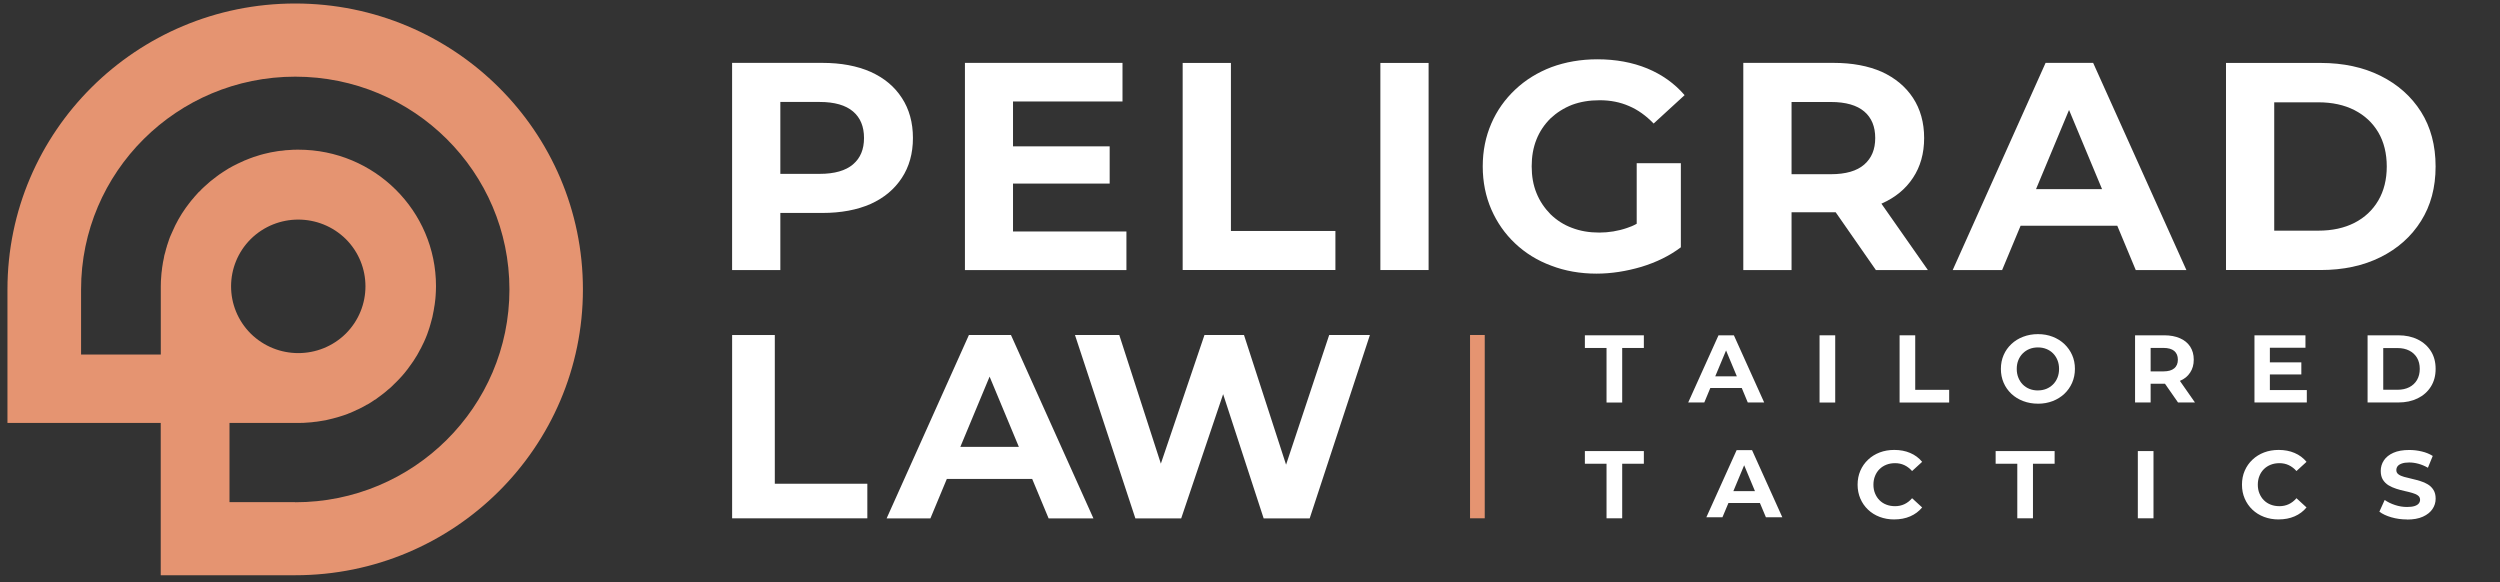 <svg width="335" height="78" viewBox="0 0 335 78" fill="none" xmlns="http://www.w3.org/2000/svg">
<rect x="0" y="0" width="335" height="78" fill="#333333" stroke="none"/>
<path d="M39.556 0.47C18.26 0.47 1 17.618 1 38.776V56.677H21.538V77.082H39.556C60.851 77.082 78.111 59.933 78.111 38.776C78.111 17.618 60.855 0.47 39.556 0.47ZM39.556 67.29H30.752V56.677H39.989C40.472 56.677 40.951 56.654 41.434 56.608C41.662 56.585 41.894 56.585 42.099 56.539C42.35 56.516 42.582 56.493 42.81 56.447C43.084 56.401 43.359 56.354 43.656 56.308C43.977 56.239 44.275 56.17 44.596 56.082C44.8 56.036 45.032 55.967 45.26 55.901C45.33 55.878 45.419 55.855 45.488 55.832C45.879 55.717 46.269 55.583 46.636 55.444C46.706 55.398 46.775 55.375 46.864 55.352C47.185 55.214 47.506 55.08 47.827 54.918C47.966 54.872 48.078 54.803 48.217 54.738C48.538 54.577 48.858 54.419 49.179 54.216C49.202 54.216 49.225 54.216 49.249 54.193C49.569 54.012 49.89 53.805 50.211 53.578C50.258 53.555 50.304 53.532 50.35 53.509C50.42 53.463 50.489 53.417 50.555 53.348C50.76 53.21 50.969 53.052 51.173 52.891C51.448 52.687 51.699 52.48 51.954 52.254C52.252 52.027 52.526 51.773 52.781 51.501C52.986 51.32 53.195 51.09 53.4 50.886C53.972 50.295 54.501 49.658 54.957 48.997C55.116 48.794 55.255 48.587 55.394 48.383C55.575 48.11 55.738 47.838 55.919 47.542C55.919 47.542 55.919 47.519 55.943 47.496C56.059 47.316 56.148 47.108 56.263 46.905C56.379 46.724 56.468 46.54 56.561 46.336C56.719 46.041 56.859 45.722 56.998 45.403C57.16 45.038 57.295 44.674 57.411 44.309C57.504 44.036 57.593 43.787 57.663 43.51C57.732 43.307 57.778 43.122 57.825 42.919C57.918 42.623 57.983 42.328 58.03 42.032C58.099 41.736 58.146 41.441 58.192 41.122C58.238 40.918 58.261 40.711 58.285 40.508C58.331 40.212 58.354 39.893 58.377 39.597C58.401 39.187 58.424 38.776 58.424 38.346C58.424 28.235 50.172 20.057 39.992 20.057C39.556 20.057 39.142 20.057 38.733 20.103C38.412 20.103 38.114 20.149 37.793 20.195C37.589 20.195 37.38 20.241 37.175 20.264C36.58 20.356 35.961 20.468 35.362 20.629C35.2 20.675 35.042 20.721 34.86 20.767C34.562 20.859 34.288 20.948 33.99 21.04C33.623 21.178 33.233 21.312 32.866 21.474C32.843 21.474 32.819 21.474 32.796 21.497C32.475 21.635 32.178 21.769 31.857 21.93C31.443 22.134 31.03 22.341 30.643 22.568C30.392 22.729 30.141 22.887 29.886 23.048C29.588 23.228 29.314 23.436 29.04 23.639C28.444 24.073 27.892 24.526 27.366 25.029C27.138 25.233 26.929 25.44 26.748 25.644C26.701 25.667 26.655 25.713 26.632 25.736C26.427 25.962 26.241 26.17 26.037 26.396C26.013 26.419 25.99 26.442 25.99 26.465C25.762 26.715 25.553 26.965 25.349 27.241C25.19 27.444 25.051 27.652 24.889 27.855C24.177 28.858 23.582 29.906 23.099 31.042C23.03 31.204 22.96 31.361 22.894 31.499C22.802 31.68 22.732 31.887 22.666 32.068C22.574 32.34 22.485 32.613 22.392 32.889C22.369 32.912 22.369 32.958 22.369 32.981C22.276 33.254 22.21 33.527 22.141 33.803C22.048 34.076 21.978 34.371 21.936 34.69C21.866 34.963 21.82 35.258 21.777 35.554C21.731 35.781 21.708 36.011 21.685 36.261C21.638 36.464 21.638 36.695 21.615 36.921C21.569 37.401 21.546 37.877 21.546 38.357V47.511H10.863V38.787C10.863 23.052 23.698 10.273 39.563 10.273C55.429 10.273 68.264 23.048 68.264 38.787C68.264 54.527 55.405 67.302 39.563 67.302L39.556 67.29ZM33.596 32.037C37.125 28.554 42.81 28.554 46.342 32.037C49.848 35.543 49.848 41.191 46.342 44.701C42.814 48.187 37.129 48.187 33.596 44.701C30.087 41.195 30.087 35.546 33.596 32.037Z" fill="#E59471"/>
<path d="M98.105 69.456V44.893H103.824V64.821H116.223V69.456H98.105Z" fill="white"/>
<path d="M135.473 44.889H129.835L118.808 69.463H124.675L126.874 64.18H138.314L140.513 69.463H146.519L135.469 44.889H135.473ZM128.687 59.876L132.606 50.468L136.525 59.876H128.683H128.687Z" fill="white"/>
<path d="M183.568 44.889L175.498 69.463H169.33L163.9 52.818L158.28 69.463H152.139L144.046 44.889H149.982L155.555 62.129L161.399 44.889H166.694L172.333 62.268L178.111 44.889H183.568Z" fill="white"/>
<path d="M215.275 53.939V46.628H212.373V44.931H220.276V46.628H217.374V53.939H215.275Z" fill="white"/>
<path d="M232.342 44.935H230.278L226.22 53.931H228.377L229.181 51.996H233.397L234.201 53.931H236.4L232.342 44.935ZM229.845 50.425L231.291 46.962L232.736 50.425H229.849H229.845Z" fill="white"/>
<path d="M245.919 44.931H243.82V53.939H245.919V44.931Z" fill="white"/>
<path d="M254.545 53.939V44.931H256.64V52.238H261.189V53.939H254.545Z" fill="white"/>
<path d="M273.093 54.093C272.374 54.093 271.713 53.977 271.102 53.743C270.496 53.513 269.966 53.187 269.522 52.768C269.077 52.346 268.729 51.854 268.486 51.286C268.242 50.718 268.119 50.103 268.119 49.431C268.119 48.759 268.242 48.145 268.486 47.58C268.729 47.012 269.081 46.521 269.529 46.098C269.978 45.68 270.503 45.349 271.11 45.123C271.717 44.892 272.37 44.773 273.081 44.773C273.792 44.773 274.457 44.889 275.056 45.123C275.655 45.353 276.177 45.68 276.621 46.098C277.066 46.521 277.414 47.008 277.665 47.573C277.916 48.133 278.04 48.755 278.04 49.431C278.04 50.107 277.912 50.721 277.665 51.293C277.414 51.862 277.066 52.357 276.621 52.776C276.177 53.19 275.655 53.517 275.056 53.747C274.457 53.977 273.8 54.096 273.093 54.096V54.093ZM273.077 52.315C273.483 52.315 273.858 52.246 274.198 52.111C274.538 51.973 274.836 51.777 275.099 51.52C275.358 51.263 275.558 50.959 275.701 50.606C275.844 50.253 275.914 49.865 275.914 49.435C275.914 49.005 275.844 48.617 275.701 48.264C275.558 47.914 275.361 47.607 275.106 47.35C274.851 47.093 274.55 46.897 274.206 46.759C273.858 46.62 273.483 46.555 273.077 46.555C272.671 46.555 272.297 46.624 271.956 46.759C271.616 46.897 271.319 47.093 271.056 47.35C270.801 47.607 270.596 47.914 270.457 48.264C270.314 48.617 270.244 49.005 270.244 49.435C270.244 49.865 270.314 50.245 270.457 50.602C270.6 50.959 270.797 51.267 271.052 51.524C271.307 51.781 271.609 51.977 271.953 52.115C272.3 52.253 272.675 52.319 273.081 52.319L273.077 52.315Z" fill="white"/>
<path d="M292.104 51.04C292.699 50.791 293.159 50.426 293.48 49.923C293.801 49.443 293.963 48.875 293.963 48.191C293.963 47.508 293.801 46.939 293.48 46.436C293.159 45.956 292.699 45.572 292.104 45.319C291.532 45.069 290.821 44.931 290.017 44.931H286.098V53.928H288.185V51.424H290.11L291.853 53.928H294.122L292.104 51.036V51.04ZM291.35 49.355C291.03 49.627 290.547 49.766 289.905 49.766H288.185V46.621H289.905C290.547 46.621 291.03 46.759 291.35 47.032C291.671 47.304 291.834 47.692 291.834 48.195C291.834 48.698 291.671 49.082 291.35 49.358V49.355Z" fill="white"/>
<path d="M309.113 52.269V53.931H302.099V44.935H308.932V46.597H304.162V48.556H308.379V50.176H304.162V52.269H309.113Z" fill="white"/>
<path d="M317.256 53.935V44.931H321.376C322.358 44.931 323.228 45.115 323.977 45.488C324.731 45.86 325.315 46.383 325.74 47.051C326.165 47.719 326.374 48.514 326.374 49.431C326.374 50.349 326.161 51.133 325.74 51.804C325.318 52.48 324.731 53.002 323.977 53.375C323.224 53.747 322.358 53.932 321.376 53.932H317.256V53.935ZM319.355 52.227H321.272C321.879 52.227 322.4 52.112 322.845 51.885C323.289 51.658 323.633 51.332 323.881 50.914C324.124 50.491 324.248 50 324.248 49.431C324.248 48.863 324.124 48.36 323.881 47.945C323.633 47.531 323.289 47.208 322.845 46.982C322.4 46.755 321.875 46.64 321.272 46.64H319.355V52.223V52.227Z" fill="white"/>
<path d="M215.275 69.452V62.141H212.373V60.444H220.276V62.141H217.374V69.452H215.275Z" fill="white"/>
<path d="M234.773 60.317H232.709L228.651 69.314H230.807L231.611 67.401H235.828L236.632 69.314H238.831L234.773 60.317ZM232.272 65.808L233.718 62.344L235.163 65.808H232.276H232.272Z" fill="white"/>
<path d="M253.823 69.605C253.123 69.605 252.474 69.49 251.875 69.264C251.276 69.037 250.754 68.711 250.314 68.292C249.873 67.87 249.529 67.378 249.286 66.81C249.042 66.242 248.918 65.62 248.918 64.944C248.918 64.268 249.042 63.642 249.286 63.078C249.529 62.513 249.877 62.018 250.321 61.599C250.766 61.177 251.288 60.855 251.879 60.628C252.478 60.401 253.127 60.29 253.838 60.29C254.623 60.29 255.334 60.424 255.968 60.697C256.602 60.966 257.135 61.361 257.568 61.887L256.219 63.12C255.91 62.771 255.562 62.506 255.183 62.329C254.805 62.152 254.391 62.064 253.943 62.064C253.518 62.064 253.131 62.133 252.776 62.271C252.424 62.41 252.115 62.605 251.856 62.863C251.597 63.12 251.396 63.427 251.257 63.777C251.114 64.126 251.04 64.518 251.04 64.948C251.04 65.378 251.11 65.769 251.257 66.119C251.4 66.468 251.597 66.775 251.856 67.033C252.115 67.29 252.42 67.49 252.776 67.624C253.131 67.762 253.518 67.828 253.943 67.828C254.391 67.828 254.805 67.739 255.183 67.563C255.562 67.386 255.91 67.121 256.219 66.76L257.568 67.997C257.135 68.519 256.602 68.918 255.968 69.191C255.334 69.467 254.619 69.602 253.823 69.602V69.605Z" fill="white"/>
<path d="M270.318 69.452V62.141H267.416V60.444H275.319V62.141H272.417V69.452H270.318Z" fill="white"/>
<path d="M288.568 60.444H286.469V69.452H288.568V60.444Z" fill="white"/>
<path d="M305.329 69.605C304.63 69.605 303.98 69.49 303.381 69.264C302.782 69.037 302.261 68.711 301.82 68.292C301.379 67.87 301.035 67.378 300.792 66.81C300.545 66.242 300.425 65.62 300.425 64.944C300.425 64.268 300.545 63.642 300.792 63.078C301.035 62.513 301.383 62.018 301.828 61.599C302.272 61.177 302.794 60.855 303.385 60.628C303.984 60.401 304.634 60.29 305.345 60.29C306.129 60.29 306.84 60.424 307.474 60.697C308.108 60.966 308.641 61.361 309.074 61.887L307.726 63.12C307.416 62.771 307.068 62.506 306.69 62.329C306.311 62.152 305.897 62.064 305.449 62.064C305.024 62.064 304.637 62.133 304.282 62.271C303.93 62.41 303.621 62.605 303.362 62.863C303.103 63.12 302.902 63.427 302.763 63.777C302.62 64.126 302.547 64.518 302.547 64.948C302.547 65.378 302.616 65.769 302.763 66.119C302.906 66.468 303.103 66.775 303.362 67.033C303.621 67.29 303.926 67.49 304.282 67.624C304.637 67.762 305.024 67.828 305.449 67.828C305.897 67.828 306.311 67.739 306.69 67.563C307.068 67.386 307.416 67.121 307.726 66.76L309.074 67.997C308.641 68.519 308.108 68.918 307.474 69.191C306.84 69.467 306.125 69.602 305.329 69.602V69.605Z" fill="white"/>
<path d="M322.528 69.606C321.805 69.606 321.106 69.51 320.441 69.318C319.776 69.126 319.243 68.872 318.837 68.565L319.548 66.995C319.938 67.271 320.394 67.494 320.928 67.67C321.461 67.847 321.994 67.935 322.543 67.935C322.957 67.935 323.289 67.893 323.548 67.812C323.799 67.732 323.989 67.617 324.109 67.471C324.228 67.325 324.29 67.16 324.29 66.972C324.29 66.73 324.197 66.541 324.004 66.399C323.815 66.257 323.564 66.142 323.251 66.054C322.941 65.962 322.597 65.877 322.223 65.796C321.848 65.716 321.473 65.616 321.098 65.493C320.723 65.374 320.379 65.221 320.066 65.032C319.757 64.844 319.506 64.595 319.308 64.284C319.115 63.973 319.019 63.581 319.019 63.101C319.019 62.586 319.158 62.118 319.44 61.692C319.722 61.269 320.143 60.928 320.711 60.674C321.276 60.421 321.987 60.298 322.845 60.298C323.413 60.298 323.973 60.363 324.526 60.498C325.079 60.628 325.566 60.832 325.987 61.096L325.341 62.678C324.916 62.437 324.495 62.26 324.07 62.145C323.649 62.03 323.231 61.972 322.829 61.972C322.427 61.972 322.091 62.018 321.832 62.114C321.573 62.21 321.388 62.329 321.276 62.479C321.164 62.629 321.109 62.801 321.109 63.001C321.109 63.235 321.202 63.42 321.395 63.562C321.585 63.704 321.836 63.815 322.145 63.9C322.458 63.988 322.802 64.072 323.177 64.157C323.552 64.245 323.927 64.341 324.302 64.456C324.677 64.564 325.021 64.718 325.33 64.906C325.643 65.094 325.894 65.343 326.087 65.654C326.281 65.962 326.377 66.353 326.377 66.826C326.377 67.332 326.234 67.797 325.948 68.216C325.662 68.638 325.241 68.976 324.673 69.233C324.105 69.494 323.39 69.621 322.528 69.621V69.606Z" fill="white"/>
<path d="M120.845 13.118C119.86 11.594 118.484 10.453 116.671 9.631C114.859 8.833 112.706 8.426 110.205 8.426H98.101V36.188H104.566V28.535H110.205C112.706 28.535 114.859 28.124 116.671 27.329C118.484 26.508 119.856 25.348 120.845 23.843C121.831 22.341 122.333 20.563 122.333 18.49C122.333 16.416 121.831 14.619 120.845 13.114V13.118ZM114.31 22.023C113.324 22.863 111.832 23.297 109.838 23.297H104.566V13.663H109.838C111.832 13.663 113.324 14.097 114.31 14.938C115.295 15.779 115.778 16.965 115.778 18.49C115.778 20.014 115.295 21.178 114.31 22.019V22.023Z" fill="white"/>
<path d="M150.941 31.019V36.191H129.301V8.426H150.415V13.598H135.744V19.611H148.695V24.599H135.744V31.019H150.941Z" fill="white"/>
<path d="M158.477 36.18V8.434H164.943V30.95H178.945V36.18H158.477Z" fill="white"/>
<path d="M191.432 8.434H184.97V36.184H191.432V8.434Z" fill="white"/>
<path d="M219.321 21.865H225.235V33.139C223.723 34.279 221.957 35.143 219.94 35.758C217.922 36.349 215.928 36.668 213.934 36.668C211.735 36.668 209.694 36.303 207.858 35.596C206.003 34.913 204.395 33.911 203.02 32.613C201.644 31.315 200.589 29.787 199.835 28.059C199.077 26.304 198.687 24.392 198.687 22.295C198.687 20.199 199.077 18.309 199.835 16.555C200.592 14.8 201.667 13.299 203.043 12.001C204.419 10.703 206.046 9.701 207.901 8.994C209.756 8.311 211.82 7.946 214.046 7.946C216.523 7.946 218.746 8.357 220.74 9.175C222.711 9.996 224.384 11.179 225.737 12.749L221.586 16.555C220.577 15.506 219.476 14.712 218.286 14.209C217.095 13.686 215.785 13.433 214.367 13.433C212.948 13.433 211.777 13.636 210.653 14.047C209.551 14.481 208.589 15.095 207.766 15.867C206.962 16.666 206.32 17.599 205.887 18.69C205.45 19.784 205.246 20.967 205.246 22.288C205.246 23.608 205.45 24.791 205.887 25.862C206.324 26.957 206.966 27.89 207.766 28.708C208.593 29.506 209.532 30.121 210.629 30.528C211.754 30.962 212.968 31.165 214.297 31.165C215.557 31.165 216.817 30.962 218.011 30.551C218.448 30.413 218.881 30.232 219.318 29.983V21.854L219.321 21.865Z" fill="white"/>
<path d="M252.103 27.287C252.126 27.287 252.149 27.264 252.173 27.264C253.962 26.465 255.357 25.329 256.343 23.823C257.328 22.341 257.835 20.567 257.835 18.494C257.835 16.42 257.328 14.623 256.343 13.118C255.357 11.617 253.958 10.453 252.173 9.631C250.36 8.833 248.207 8.426 245.707 8.426H233.602V36.188H240.068V28.443H245.981L251.369 36.188H258.337L252.103 27.283V27.287ZM240.068 13.667H245.34C247.334 13.667 248.826 14.101 249.811 14.942C250.797 15.783 251.28 16.969 251.28 18.494C251.28 20.018 250.797 21.182 249.811 22.046C248.826 22.91 247.334 23.343 245.34 23.343H240.068V13.663V13.667Z" fill="white"/>
<path d="M280.482 8.426H274.109L261.661 36.188H268.285L270.762 30.244H283.713L286.191 36.188H292.977L280.482 8.426ZM272.826 25.348L277.251 14.735L281.677 25.348H272.83H272.826Z" fill="white"/>
<path d="M298.284 36.18V8.434H310.968C314.002 8.434 316.673 9.01 318.988 10.158C321.299 11.31 323.108 12.915 324.414 14.973C325.716 17.035 326.37 19.481 326.37 22.307C326.37 25.133 325.72 27.548 324.414 29.622C323.111 31.695 321.303 33.308 318.988 34.46C316.673 35.612 313.998 36.184 310.968 36.184H298.284V36.18ZM304.746 30.908H310.651C312.514 30.908 314.13 30.559 315.498 29.86C316.866 29.161 317.929 28.163 318.69 26.869C319.448 25.575 319.826 24.054 319.826 22.311C319.826 20.567 319.448 19.016 318.69 17.734C317.933 16.451 316.866 15.46 315.498 14.758C314.126 14.059 312.51 13.71 310.651 13.71H304.746V30.912V30.908Z" fill="white"/>
<path d="M198.954 44.889H196.986V69.452H198.954V44.889Z" fill="#E59471"/>
</svg>
